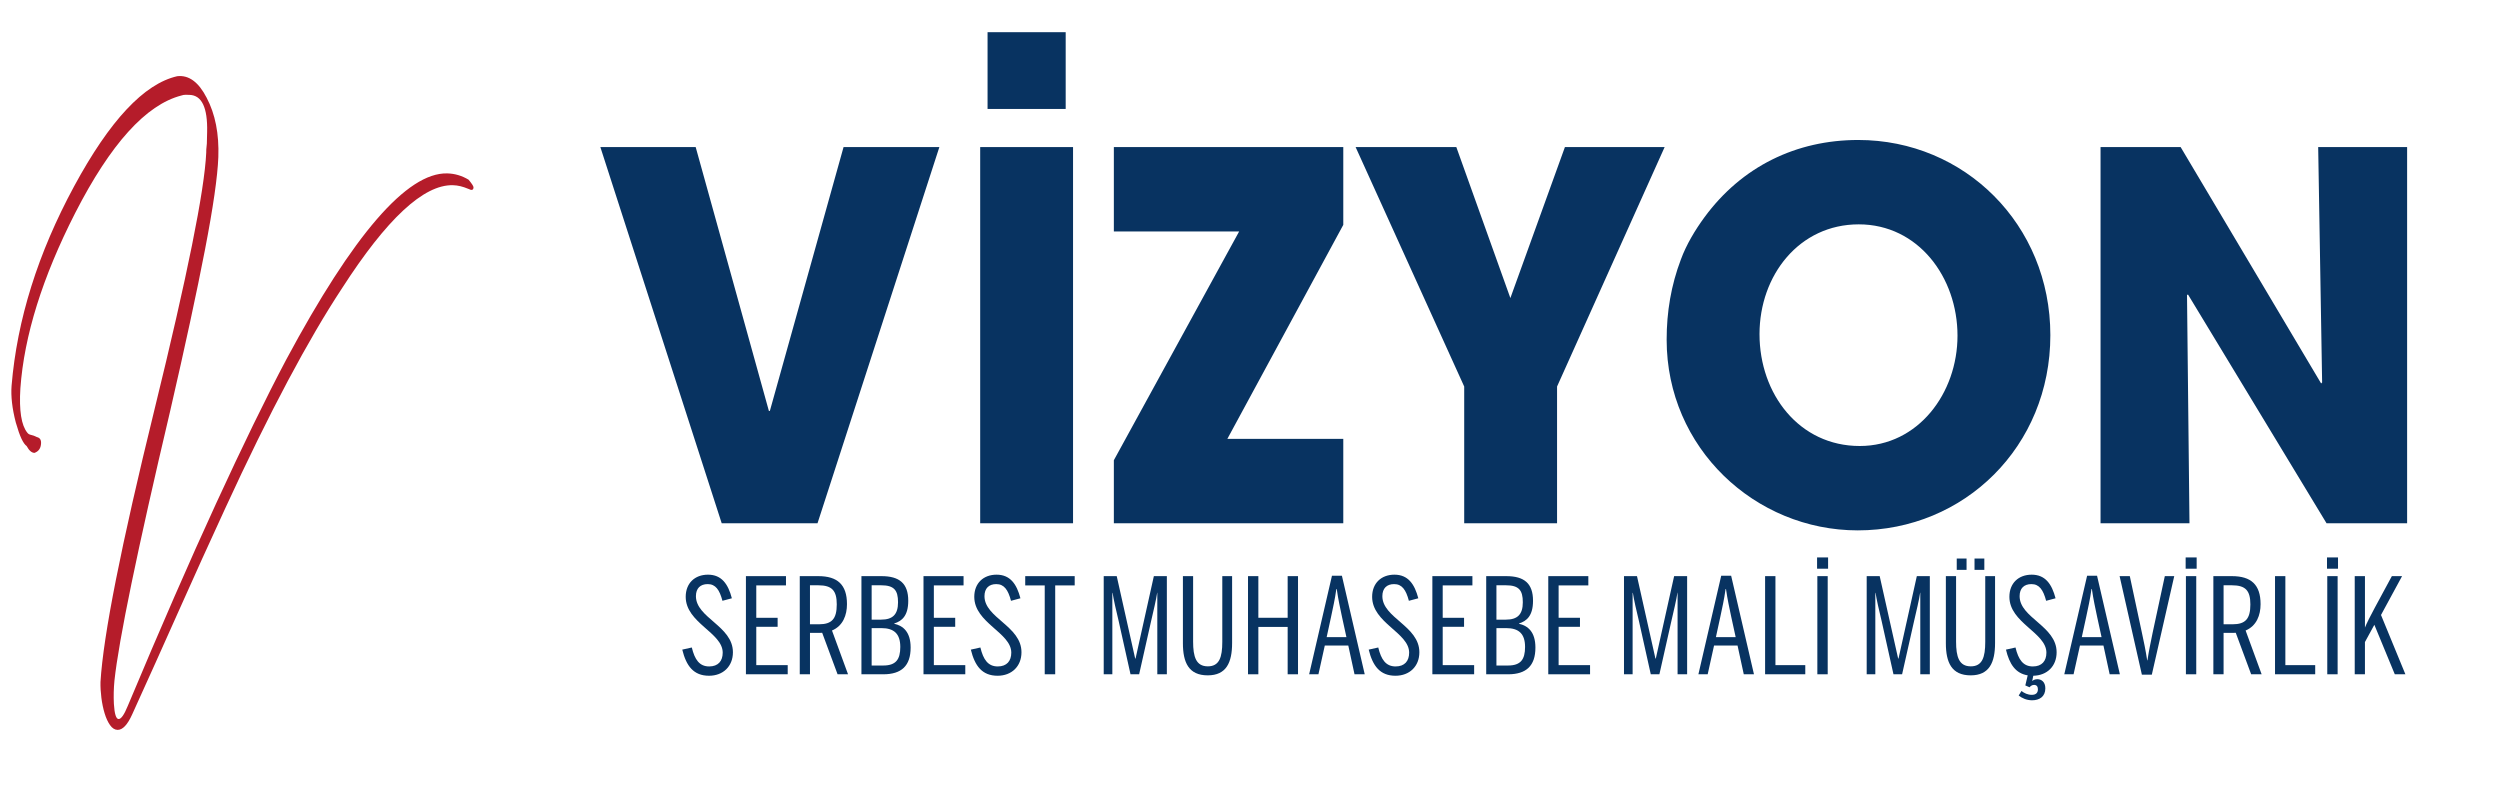 <?xml version="1.0" encoding="utf-8"?>
<!-- Generator: Adobe Illustrator 15.1.0, SVG Export Plug-In . SVG Version: 6.00 Build 0)  -->
<!DOCTYPE svg PUBLIC "-//W3C//DTD SVG 1.1//EN" "http://www.w3.org/Graphics/SVG/1.1/DTD/svg11.dtd">
<svg version="1.1" id="katman_1" xmlns="http://www.w3.org/2000/svg" xmlns:xlink="http://www.w3.org/1999/xlink" x="0px" y="0px"
	 width="220px" height="70px" viewBox="0 0 220 70" enable-background="new 0 0 220 70" xml:space="preserve">
<g>
	<path fill="#B51C2A" d="M10.342,64.229c-0.247-0.006-0.467-0.148-0.659-0.42c-0.191-0.271-0.352-0.619-0.477-1.037
		c-0.126-0.418-0.221-0.873-0.284-1.363c-0.062-0.49-0.089-0.955-0.079-1.395c0.123-2.051,0.577-5.059,1.364-9.025
		c0.785-3.967,1.918-8.963,3.398-14.992c2.876-11.714,4.391-19.232,4.543-22.554c0.002-0.098,0.004-0.195,0.006-0.293
		c0.003-0.097,0.018-0.268,0.049-0.512l0.024-1.026c0.05-2.15-0.47-3.238-1.559-3.263c-0.099-0.002-0.211-0.005-0.334-0.008
		c-0.124-0.002-0.248,0.02-0.373,0.064c-3.116,0.807-6.23,4.254-9.346,10.341c-2.883,5.652-4.49,10.798-4.822,15.434
		c-0.121,1.953,0.085,3.255,0.615,3.901c0.072,0.101,0.182,0.164,0.33,0.192c0.148,0.027,0.32,0.093,0.516,0.193
		c0.247,0.057,0.367,0.229,0.36,0.522c-0.01,0.44-0.203,0.729-0.578,0.866c-0.248-0.005-0.478-0.205-0.691-0.602
		c-0.147-0.102-0.297-0.313-0.451-0.635c-0.154-0.32-0.321-0.802-0.505-1.441c-0.319-1.229-0.441-2.308-0.37-3.236
		c0.483-5.806,2.317-11.654,5.502-17.545c3.133-5.793,6.156-9.022,9.07-9.688c1.018-0.123,1.884,0.51,2.594,1.894
		c0.759,1.437,1.101,3.18,1.028,5.231c-0.066,1.71-0.457,4.426-1.176,8.149c-0.719,3.724-1.74,8.456-3.064,14.193
		c-2.888,12.251-4.522,20.16-4.902,23.718c-0.067,0.684-0.083,1.367-0.049,2.053c0.054,0.881,0.192,1.324,0.415,1.33
		c0.222,0.004,0.491-0.379,0.807-1.154c2.86-6.828,5.451-12.768,7.775-17.822c2.324-5.053,4.378-9.271,6.168-12.652
		c5.906-11.009,10.629-16.472,14.169-16.388c0.669,0.016,1.296,0.202,1.882,0.557c0.288,0.35,0.433,0.573,0.43,0.67
		c-0.005,0.245-0.156,0.29-0.449,0.136c-0.245-0.104-0.479-0.182-0.7-0.236c-0.223-0.053-0.445-0.083-0.667-0.088
		c-2.575-0.061-5.83,2.968-9.764,9.084c-1.462,2.215-3.05,4.928-4.759,8.138c-1.711,3.211-3.545,6.946-5.503,11.201
		c-1.384,3-2.749,6.012-4.095,9.033c-1.347,3.025-2.712,6.061-4.098,9.109C11.219,63.786,10.787,64.239,10.342,64.229z"/>
</g>
<g>
	<path fill="#083361" d="M71.941,46.048H63.51L52.832,12.943h8.388l6.442,23.217h0.087l6.484-23.217h8.431L71.941,46.048z"/>
	<path fill="#083361" d="M86.257,46.048V12.943h8.171v33.104H86.257z M86.905,9.588V2.833h6.875v6.755H86.905z"/>
	<path fill="#083361" d="M98.019,46.048V40.5l11.025-20.13H98.019v-7.426h20.19v6.844l-10.202,18.833h10.202v7.427H98.019z"/>
	<path fill="#083361" d="M137.021,34.014v12.034h-8.171V34.014l-9.556-21.07h8.863l4.756,13.286l4.799-13.286h8.776L137.021,34.014z
		"/>
	<path fill="#083361" d="M163.483,46.673c-9.036,0-16.818-7.247-16.818-16.775c0-2.46,0.39-4.787,1.254-7.068
		c0.476-1.297,1.254-2.595,2.075-3.713c3.286-4.473,8.085-6.799,13.533-6.799c9.338,0,16.904,7.426,16.904,17.178
		C180.432,39.292,172.865,46.673,163.483,46.673z M163.569,19.743c-5.231,0-8.732,4.474-8.732,9.663
		c0,5.279,3.501,9.842,8.819,9.842c5.146,0,8.604-4.652,8.604-9.708C172.26,24.396,168.802,19.743,163.569,19.743z"/>
	<path fill="#083361" d="M204.736,46.048l-12.192-20.131l-0.087,0.044l0.217,20.087h-7.826V12.943h7.048l12.364,20.802l0.087-0.09
		L204,12.943h7.826v33.104H204.736z"/>
</g>
<g>
	<path fill="#083361" d="M60.039,57.167l0.84-0.188c0.257,1.074,0.677,1.668,1.529,1.668c0.793,0,1.19-0.479,1.19-1.213
		c0-1.762-3.256-2.613-3.256-4.914c0-1.201,0.805-1.949,1.961-1.949c1.202,0,1.774,0.83,2.101,2.078l-0.829,0.221
		c-0.257-0.969-0.607-1.469-1.295-1.469c-0.654,0-1.039,0.373-1.039,1.063c0,1.914,3.256,2.625,3.256,4.936
		c0,1.238-0.864,2.066-2.101,2.066C61.031,59.466,60.389,58.601,60.039,57.167z"/>
	<path fill="#083361" d="M65.641,50.7h3.525v0.816h-2.614v2.848h1.879v0.795h-1.879v3.373h2.766v0.805h-3.677V50.7z"/>
	<path fill="#083361" d="M74.627,59.337h-0.921l-1.354-3.652c-0.094,0.01-0.187,0.01-0.292,0.01h-0.782v3.643h-0.899V50.7h1.634
		c1.681,0,2.521,0.748,2.521,2.463c0,0.969-0.351,1.914-1.319,2.322L74.627,59.337z M72.071,54.937c1.144,0,1.564-0.49,1.564-1.75
		c0-1.203-0.409-1.682-1.623-1.682h-0.735v3.432H72.071z"/>
	<path fill="#083361" d="M75.806,50.7h1.763c1.587,0,2.357,0.643,2.357,2.17c0,1.32-0.56,1.787-1.237,1.996v0.023
		c0.782,0.176,1.447,0.713,1.447,2.102c0,1.6-0.805,2.346-2.404,2.346h-1.926V50.7z M77.533,54.528c1.027,0,1.494-0.455,1.494-1.529
		c0-1.061-0.35-1.494-1.482-1.494h-0.84v3.023H77.533z M77.732,58.565c1.108,0,1.494-0.535,1.494-1.633
		c0-1.156-0.549-1.658-1.657-1.658h-0.864v3.291H77.732z"/>
	<path fill="#083361" d="M81.268,50.7h3.525v0.816h-2.614v2.848h1.879v0.795h-1.879v3.373h2.766v0.805h-3.677V50.7z"/>
	<path fill="#083361" d="M85.434,57.167l0.84-0.188c0.257,1.074,0.677,1.668,1.529,1.668c0.793,0,1.19-0.479,1.19-1.213
		c0-1.762-3.257-2.613-3.257-4.914c0-1.201,0.806-1.949,1.961-1.949c1.202,0,1.774,0.83,2.101,2.078l-0.829,0.221
		c-0.257-0.969-0.607-1.469-1.296-1.469c-0.653,0-1.039,0.373-1.039,1.063c0,1.914,3.256,2.625,3.256,4.936
		c0,1.238-0.864,2.066-2.101,2.066C86.426,59.466,85.785,58.601,85.434,57.167z"/>
	<path fill="#083361" d="M91.935,51.517h-1.715V50.7h4.353v0.816h-1.715v7.82h-0.922V51.517z"/>
	<path fill="#083361" d="M97.128,50.7h1.144l1.622,7.248h0.035l1.61-7.248h1.144v8.637h-0.84v-7.178h-0.012
		c-0.082,0.596-0.35,1.693-0.56,2.615l-1.027,4.563h-0.759l-1.039-4.668c-0.21-0.854-0.467-1.996-0.537-2.498h-0.023v7.166h-0.759
		V50.7z"/>
	<path fill="#083361" d="M104.096,56.606V50.7h0.898v5.766c0,1.33,0.257,2.172,1.296,2.172c1.015,0,1.272-0.807,1.272-2.148V50.7
		h0.863v5.883c0,1.715-0.502,2.848-2.148,2.848C104.597,59.431,104.096,58.286,104.096,56.606z"/>
	<path fill="#083361" d="M109.825,50.7h0.91v3.664h2.579V50.7h0.911v8.637h-0.911v-4.168h-2.579v4.168h-0.91V50.7z"/>
	<path fill="#083361" d="M116.022,59.337h-0.817l2.008-8.672h0.875l2.008,8.672h-0.898l-0.549-2.533h-2.066L116.022,59.337z
		 M118.1,54.306c-0.175-0.852-0.327-1.492-0.467-2.473h-0.034c-0.141,1.004-0.293,1.609-0.468,2.463l-0.385,1.773h1.739
		L118.1,54.306z"/>
	<path fill="#083361" d="M120.446,57.167l0.841-0.188c0.256,1.074,0.676,1.668,1.528,1.668c0.793,0,1.19-0.479,1.19-1.213
		c0-1.762-3.257-2.613-3.257-4.914c0-1.201,0.806-1.949,1.961-1.949c1.202,0,1.774,0.83,2.102,2.078l-0.829,0.221
		c-0.257-0.969-0.607-1.469-1.296-1.469c-0.653,0-1.038,0.373-1.038,1.063c0,1.914,3.256,2.625,3.256,4.936
		c0,1.238-0.863,2.066-2.102,2.066C121.438,59.466,120.797,58.601,120.446,57.167z"/>
	<path fill="#083361" d="M126.048,50.7h3.524v0.816h-2.614v2.848h1.879v0.795h-1.879v3.373h2.766v0.805h-3.676V50.7z"/>
	<path fill="#083361" d="M130.786,50.7h1.763c1.587,0,2.357,0.643,2.357,2.17c0,1.32-0.56,1.787-1.237,1.996v0.023
		c0.783,0.176,1.448,0.713,1.448,2.102c0,1.6-0.806,2.346-2.404,2.346h-1.927V50.7z M132.515,54.528
		c1.026,0,1.493-0.455,1.493-1.529c0-1.061-0.35-1.494-1.482-1.494h-0.84v3.023H132.515z M132.713,58.565
		c1.108,0,1.493-0.535,1.493-1.633c0-1.156-0.548-1.658-1.657-1.658h-0.863v3.291H132.713z"/>
	<path fill="#083361" d="M136.248,50.7h3.525v0.816h-2.615v2.848h1.879v0.795h-1.879v3.373h2.767v0.805h-3.677V50.7z"/>
	<path fill="#083361" d="M142.911,50.7h1.144l1.622,7.248h0.035l1.611-7.248h1.144v8.637h-0.84v-7.178h-0.013
		c-0.082,0.596-0.35,1.693-0.56,2.615l-1.027,4.563h-0.759l-1.038-4.668c-0.211-0.854-0.467-1.996-0.538-2.498h-0.022v7.166h-0.759
		V50.7z"/>
	<path fill="#083361" d="M150.276,59.337h-0.817l2.008-8.672h0.874l2.008,8.672h-0.897l-0.549-2.533h-2.066L150.276,59.337z
		 M152.354,54.306c-0.175-0.852-0.327-1.492-0.467-2.473h-0.035c-0.14,1.004-0.292,1.609-0.467,2.463L151,56.069h1.739
		L152.354,54.306z"/>
	<path fill="#083361" d="M155.329,50.7h0.91v7.832h2.626v0.805h-3.536V50.7z"/>
	<path fill="#083361" d="M159.903,49.054h0.969v0.992h-0.969V49.054z M159.927,50.7h0.911v8.637h-0.911V50.7z"/>
	<path fill="#083361" d="M164.269,50.7h1.144l1.623,7.248h0.034l1.611-7.248h1.144v8.637h-0.84v-7.178h-0.013
		c-0.081,0.596-0.349,1.693-0.56,2.615l-1.027,4.563h-0.759l-1.038-4.668c-0.211-0.854-0.467-1.996-0.537-2.498h-0.022v7.166h-0.76
		V50.7z"/>
	<path fill="#083361" d="M171.236,56.606V50.7h0.899v5.766c0,1.33,0.256,2.172,1.295,2.172c1.016,0,1.272-0.807,1.272-2.148V50.7
		h0.863v5.883c0,1.715-0.501,2.848-2.147,2.848C171.739,59.431,171.236,58.286,171.236,56.606z M172.193,49.149h0.864v1.002h-0.864
		V49.149z M173.758,49.149h0.863v1.002h-0.863V49.149z"/>
	<path fill="#083361" d="M177.644,61.204l0.245-0.396c0.245,0.188,0.548,0.338,0.91,0.338c0.361,0,0.537-0.176,0.537-0.49
		c0-0.244-0.116-0.385-0.338-0.385c-0.164,0-0.292,0.082-0.397,0.209l-0.373-0.162l0.209-0.887c-1.073-0.176-1.61-0.992-1.913-2.264
		l0.84-0.188c0.257,1.074,0.677,1.668,1.529,1.668c0.793,0,1.19-0.479,1.19-1.213c0-1.762-3.257-2.613-3.257-4.914
		c0-1.201,0.806-1.949,1.961-1.949c1.202,0,1.774,0.83,2.102,2.078l-0.829,0.221c-0.257-0.969-0.607-1.469-1.296-1.469
		c-0.652,0-1.038,0.373-1.038,1.063c0,1.914,3.256,2.625,3.256,4.936c0,1.225-0.84,2.043-2.054,2.066l-0.094,0.467
		c0.104-0.094,0.257-0.164,0.455-0.164c0.338,0,0.7,0.223,0.7,0.805c0,0.725-0.513,1.051-1.167,1.051
		C178.355,61.624,177.947,61.448,177.644,61.204z"/>
	<path fill="#083361" d="M182.475,59.337h-0.817l2.008-8.672h0.875l2.008,8.672h-0.898l-0.548-2.533h-2.066L182.475,59.337z
		 M184.553,54.306c-0.175-0.852-0.327-1.492-0.468-2.473h-0.034c-0.14,1.004-0.292,1.609-0.467,2.463l-0.386,1.773h1.739
		L184.553,54.306z"/>
	<path fill="#083361" d="M186.525,50.7h0.898l1.063,4.973c0.163,0.746,0.327,1.529,0.467,2.439h0.022
		c0.129-0.877,0.292-1.6,0.456-2.428l1.073-4.984h0.829l-1.973,8.672h-0.875L186.525,50.7z"/>
	<path fill="#083361" d="M192.337,49.054h0.968v0.992h-0.968V49.054z M192.36,50.7h0.91v8.637h-0.91V50.7z"/>
	<path fill="#083361" d="M199.024,59.337h-0.923l-1.354-3.652c-0.093,0.01-0.186,0.01-0.291,0.01h-0.781v3.643h-0.899V50.7h1.634
		c1.681,0,2.521,0.748,2.521,2.463c0,0.969-0.349,1.914-1.317,2.322L199.024,59.337z M196.468,54.937c1.145,0,1.564-0.49,1.564-1.75
		c0-1.203-0.409-1.682-1.623-1.682h-0.734v3.432H196.468z"/>
	<path fill="#083361" d="M200.202,50.7h0.91v7.832h2.626v0.805h-3.536V50.7z"/>
	<path fill="#083361" d="M204.776,49.054h0.969v0.992h-0.969V49.054z M204.8,50.7h0.911v8.637H204.8V50.7z"/>
	<path fill="#083361" d="M207.217,50.7h0.899v4.529c0.104-0.293,0.525-1.121,0.874-1.764l1.494-2.766h0.899l-1.855,3.42l2.146,5.217
		h-0.933l-1.798-4.354l-0.828,1.518v2.836h-0.899V50.7z"/>
</g>
</svg>
